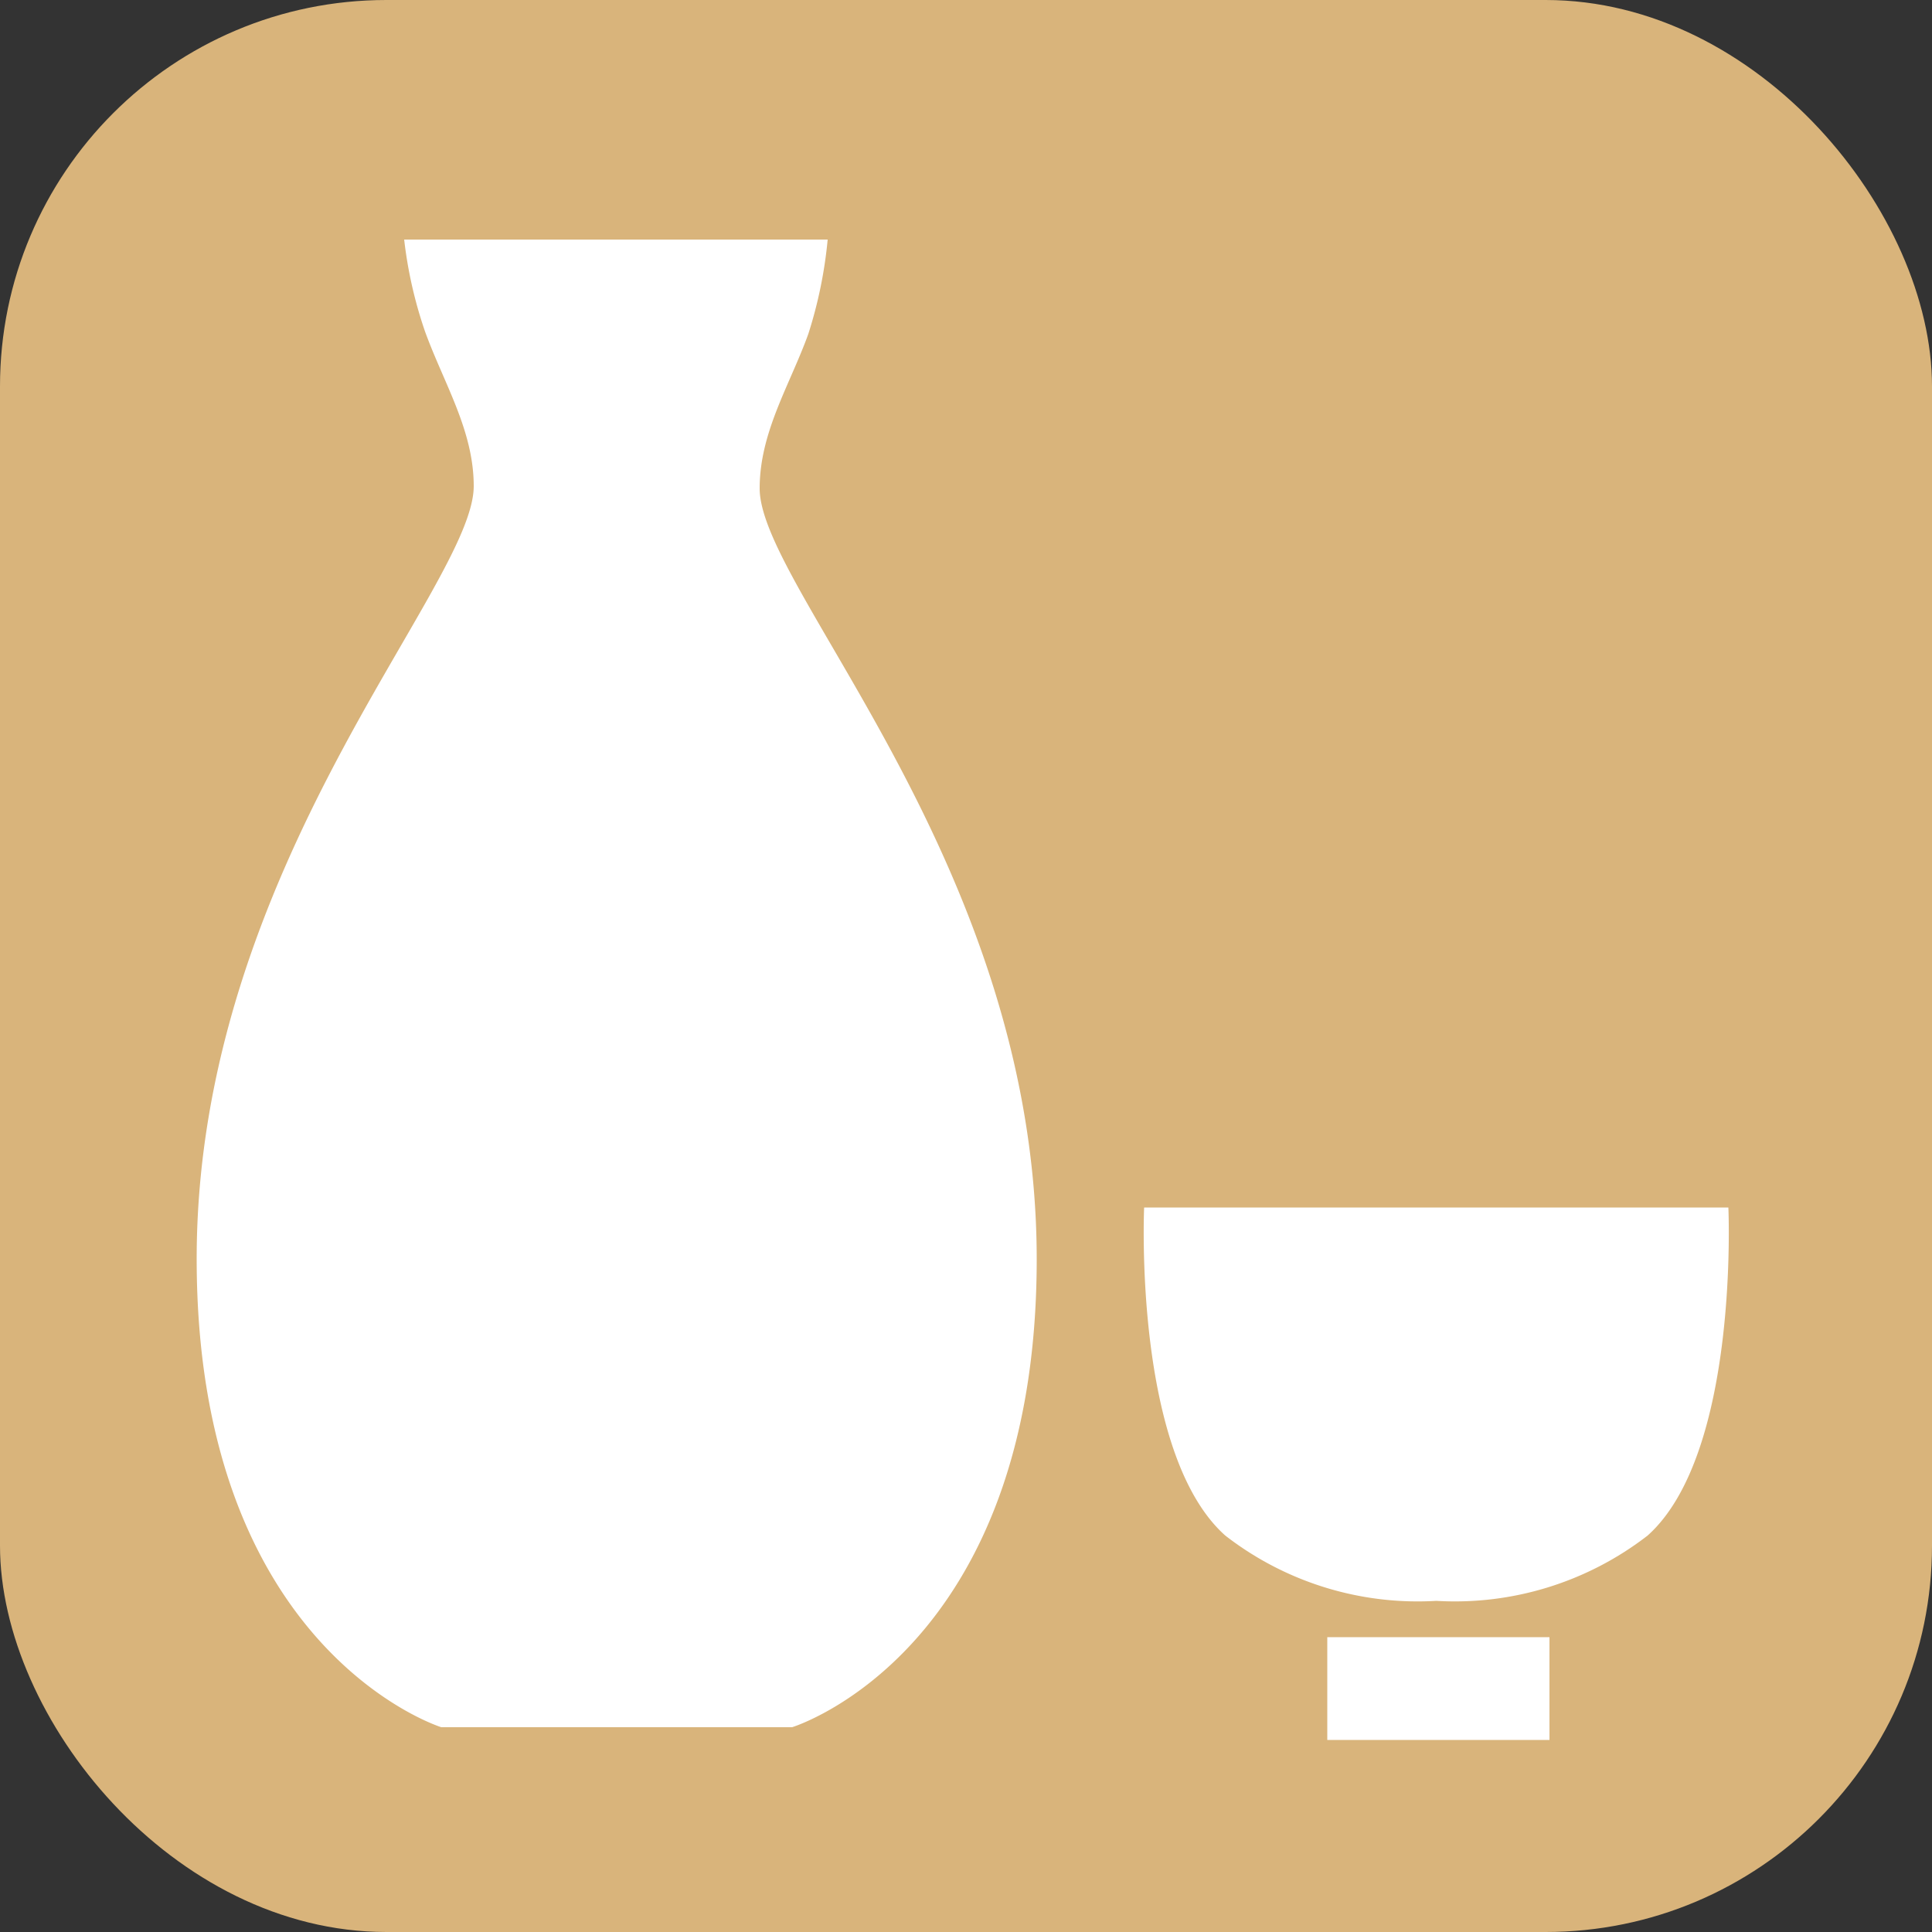 <svg id="Layer_1" data-name="Layer 1" xmlns="http://www.w3.org/2000/svg" viewBox="0 0 50 50"><rect x="0" y="0" width="50" height="50" fill="#333333" stroke="none"/><defs><style>.cls-1{fill:#d9b47b;}.cls-2{fill:#fff;}</style></defs><rect class="cls-1" width="50" height="50" rx="10"/><path class="cls-2" d="M19.66,12.64c0-1.46.78-2.67,1.26-4a11.54,11.54,0,0,0,.5-2.44H15.94v0H10.46A11.22,11.22,0,0,0,11,8.58c.49,1.35,1.26,2.56,1.26,4,0,2.6-7.17,9.85-7.17,20s6.33,12.12,6.33,12.12h4.56v0H20.5s6.33-1.93,6.33-12.11S19.66,15.24,19.66,12.64Z"/><path class="cls-2" d="M42.64,39.74c2.38-2.13,2.09-8.49,2.09-8.49H29.61s-.29,6.36,2.1,8.49a8.12,8.12,0,0,0,5.46,1.69A8.15,8.15,0,0,0,42.64,39.74Z"/><rect class="cls-2" x="34.35" y="42.37" width="5.75" height="2.66"/></svg>